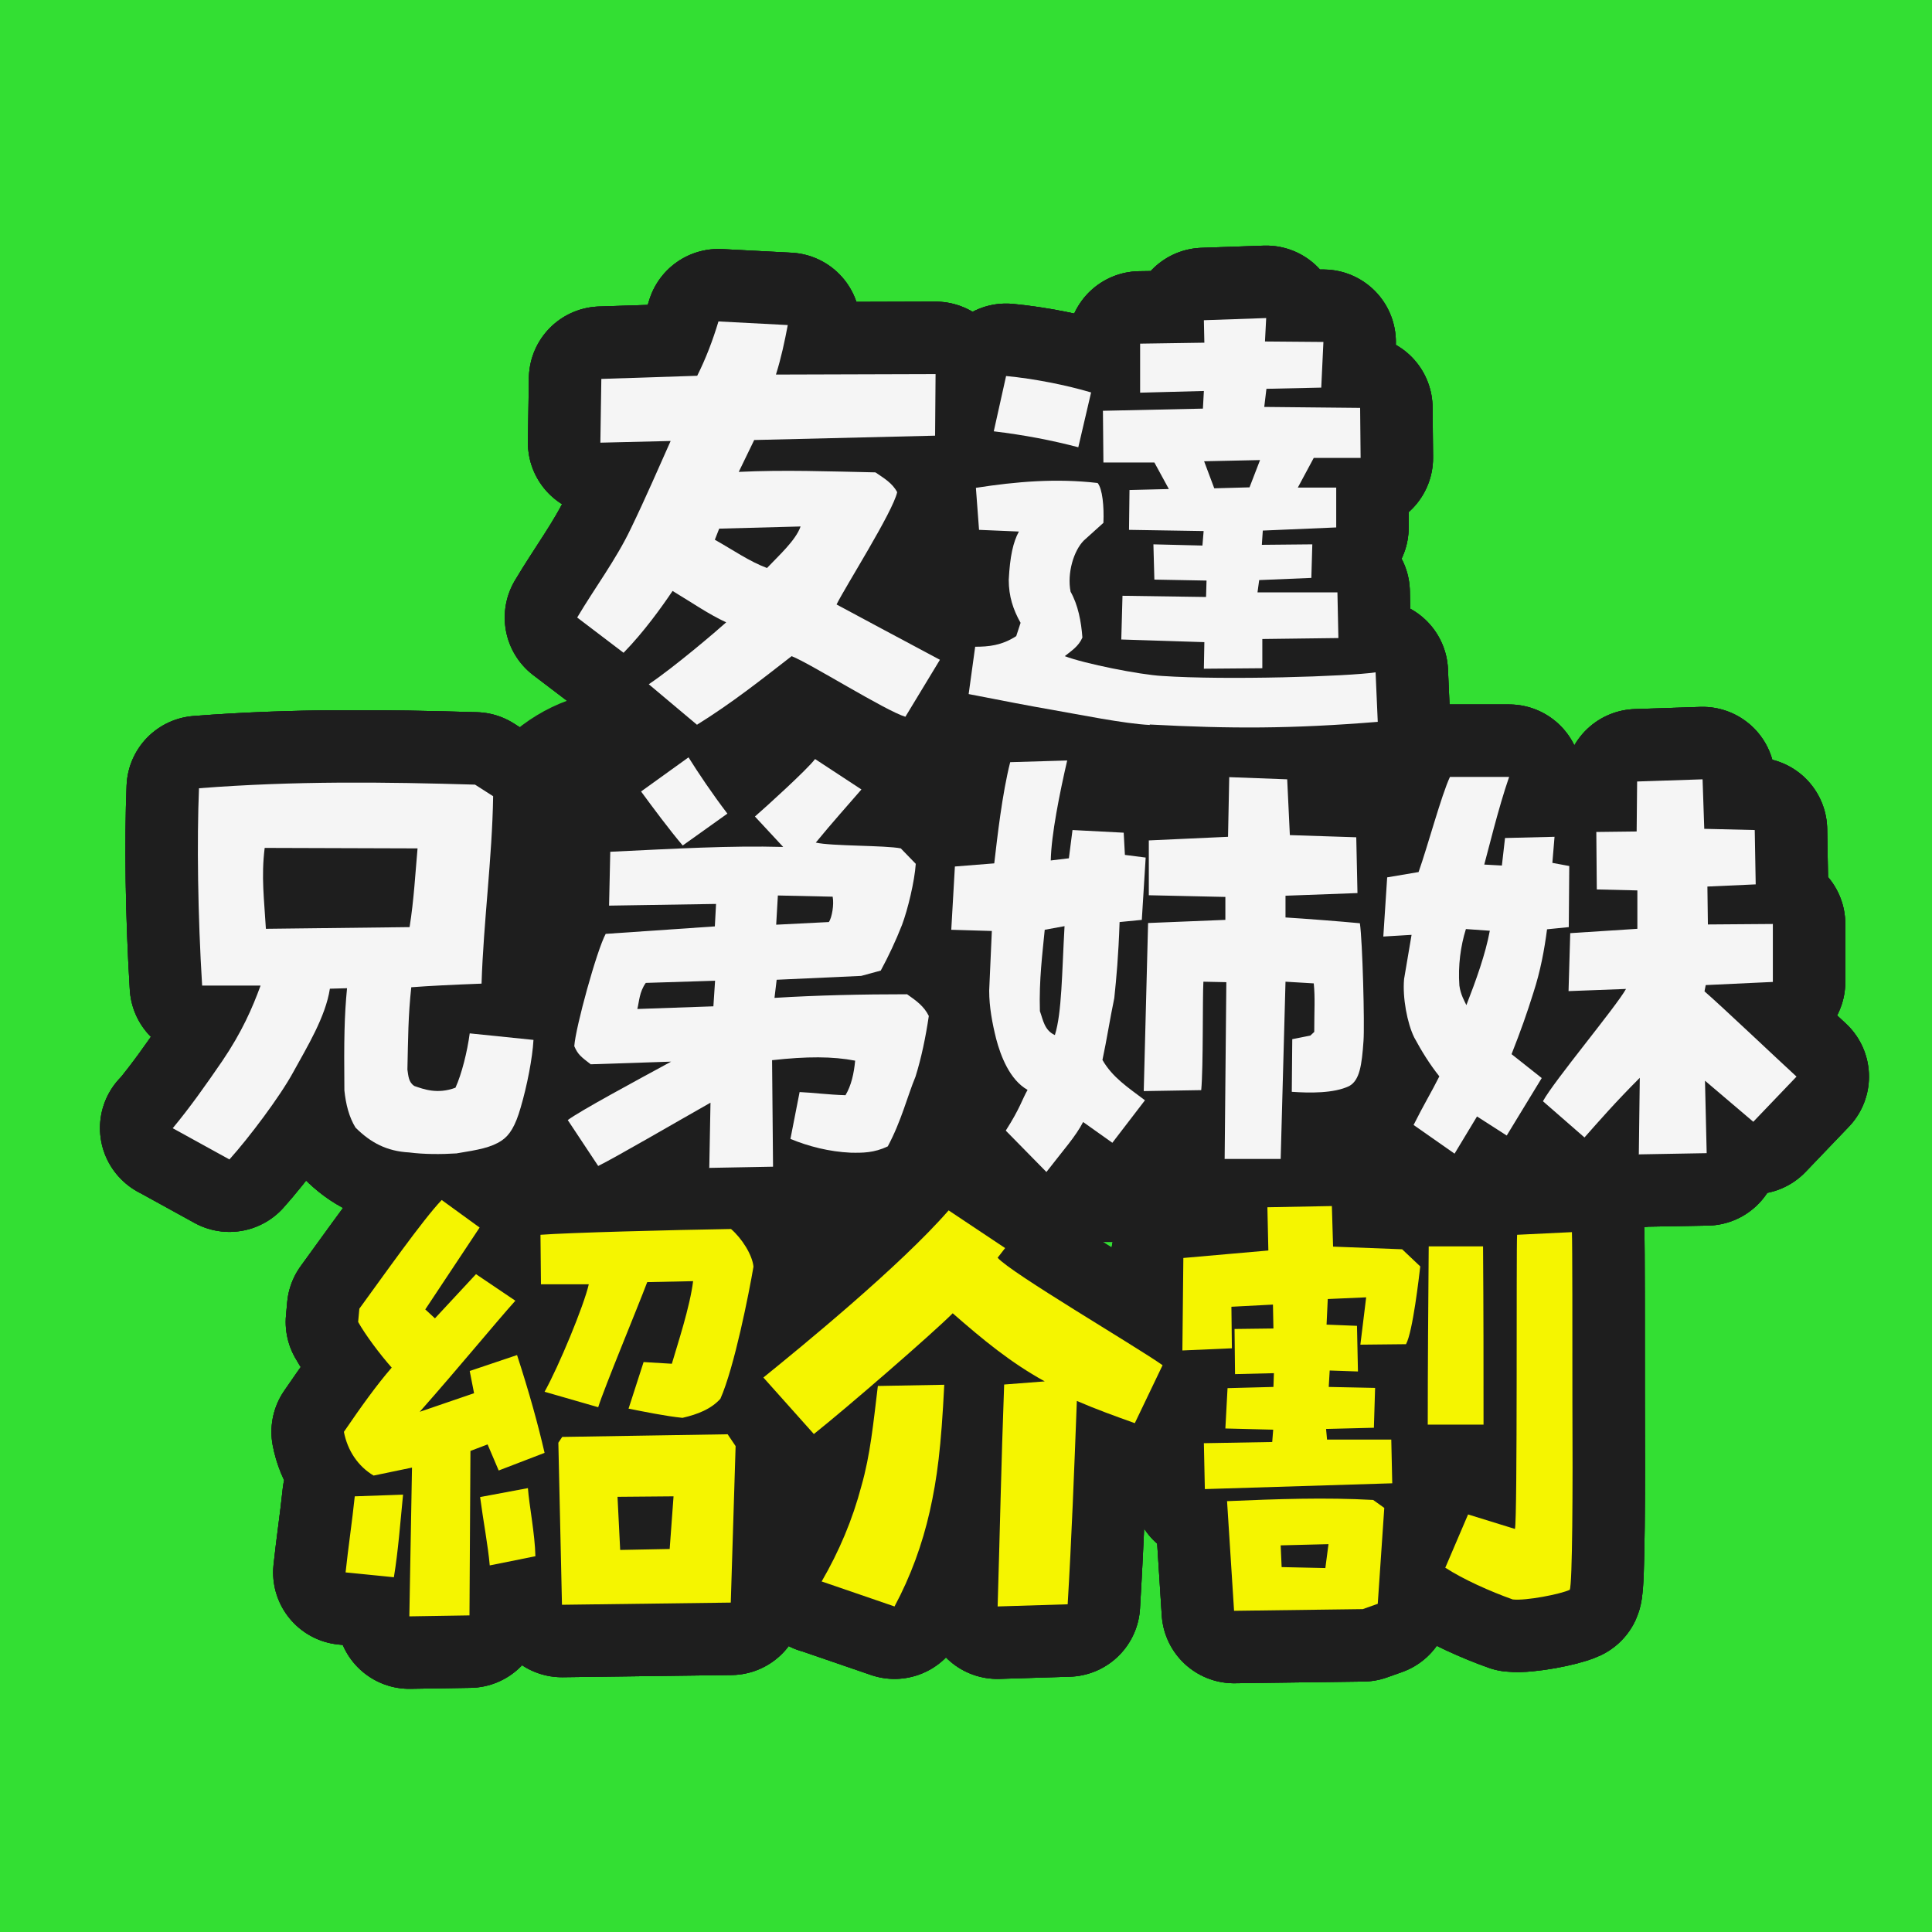 <?xml version="1.0" encoding="UTF-8"?>
<svg id="_レイヤー_2" data-name="レイヤー 2" xmlns="http://www.w3.org/2000/svg" viewBox="0 0 80 80">
  <defs>
    <style>
      .cls-1 {
        fill: #1e1e1e;
      }

      .cls-2 {
        fill: #33df33;
      }

      .cls-3 {
        fill: none;
        stroke: #1e1e1e;
        stroke-linecap: round;
        stroke-linejoin: round;
        stroke-width: 6px;
      }

      .cls-4 {
        fill: #f5f5f5;
      }

      .cls-5 {
        fill: #f5f500;
      }
    </style>
  </defs>
  <g id="_こども" data-name="こども">
    <g>
      <rect class="cls-2" width="80" height="80"/>
      <rect class="cls-1" x="18.69" y="28.56" width="42.62" height="22.87" rx="7.34" ry="7.34"/>
      <g>
        <g>
          <g>
            <path class="cls-3" d="M26.87,28.33c1.08-.73,2.8-2.2,3.2-2.56-.75-.35-1.34-.77-2.22-1.3-.46.68-1.19,1.7-2.03,2.56l-1.92-1.46c.73-1.23,1.61-2.4,2.22-3.68.62-1.28,1.17-2.56,1.65-3.63l-2.91.07.04-2.64,3.97-.13c.35-.7.64-1.45.88-2.25l2.87.15c-.13.68-.27,1.35-.49,2.05l6.61-.02-.02,2.55-7.49.18-.64,1.32c1.85-.09,3.75-.02,5.66.02.35.24.7.44.9.82-.18.82-2.14,3.9-2.51,4.65.71.38,3.2,1.72,4.28,2.29l-1.43,2.36c-.81-.24-3.96-2.22-4.71-2.51-1.25.97-2.47,1.94-3.92,2.84l-2-1.68ZM33.15,21.8l-3.37.09-.18.46c.75.42,1.43.9,2.16,1.17.46-.49,1.19-1.14,1.39-1.72Z"/>
            <path class="cls-3" d="M47.62,30.02c-1.06-.05-2.97-.44-4.01-.62s-2.01-.37-3.5-.66l.27-1.96c.55,0,1.1-.05,1.7-.44l.18-.55c-.31-.55-.49-1.1-.49-1.78.05-.97.18-1.56.42-2l-1.65-.07-.13-1.74c1.67-.26,3.33-.4,5.04-.2.2.24.27.97.24,1.65l-.81.73c-.42.42-.7,1.35-.55,2.12.31.55.44,1.23.49,1.9-.16.37-.46.55-.73.77.81.31,3.11.77,4.03.82,2.66.18,7.71.02,8.84-.15l.09,2.05c-3.57.29-6.1.29-9.45.11ZM41.15,17.86l.51-2.29c1.17.11,2.51.38,3.52.68l-.53,2.27c-1.1-.29-2.25-.51-3.5-.66ZM49.85,27.67l.02-1.08-3.44-.11.05-1.81,3.46.05.02-.68-2.16-.04-.04-1.46,2.03.05.05-.6-3.09-.05.02-1.65,1.63-.04-.6-1.1h-2.11l-.02-2.14,4.14-.09.04-.73-2.64.07v-2.03l2.66-.04-.02-.93,2.58-.09-.05.97,2.42.02-.09,1.89-2.27.05-.09.75,3.97.04.02,2.07h-1.94l-.66,1.23h1.59v1.65l-3.04.13-.04.59,2.09-.02-.04,1.39-2.16.09-.07.51h3.31l.04,1.89-3.15.04v1.21l-2.42.02ZM52.19,19.05l-2.33.05.42,1.12,1.46-.04.44-1.14Z"/>
            <path class="cls-3" d="M7.15,46.72c.73-.88,1.37-1.79,2.05-2.78.82-1.21,1.25-2.2,1.59-3.13h-2.42c-.18-2.89-.22-6.02-.13-8.17,3.96-.31,7.71-.26,11.43-.15l.75.48c-.04,2.55-.4,5.22-.48,7.76-1.28.05-2.11.09-2.91.15-.13,1.19-.13,2.09-.16,3.41.04.27.05.53.29.68.38.13.95.35,1.7.07.26-.57.49-1.5.59-2.25l2.64.27c-.04.75-.27,1.92-.53,2.8-.22.77-.46,1.15-.79,1.37-.44.29-.95.38-1.87.53-.64.04-1.34.04-1.96-.04-.92-.05-1.59-.4-2.22-1.03-.27-.44-.4-.97-.46-1.54-.02-2.12,0-3.09.11-4.23l-.71.02c-.18,1.17-.95,2.42-1.52,3.46-.55,1.01-1.83,2.71-2.64,3.61l-2.36-1.3ZM17.3,35.13l-6.34-.02c-.15,1.19-.02,2.14.05,3.35l5.95-.07c.18-1.12.24-2.27.33-3.26Z"/>
            <path class="cls-3" d="M29.37,48.35l.05-2.69c-1.45.82-3.9,2.25-4.65,2.62l-1.26-1.9c.49-.37,2.75-1.59,4.28-2.42l-3.33.11c-.4-.31-.53-.4-.68-.75.05-.77.93-3.97,1.3-4.65l4.52-.31.05-.93-4.43.07.05-2.23c2.73-.13,4.94-.26,7.16-.2l-1.17-1.26c.44-.38,2.18-1.96,2.49-2.38l1.92,1.26c-.57.66-1.21,1.37-1.89,2.2.64.15,2.89.11,3.52.24l.62.64c-.05.73-.33,1.89-.57,2.53-.26.66-.55,1.28-.88,1.89l-.81.22-3.5.16-.09.75c1.78-.11,3.64-.15,5.49-.15.37.26.7.49.9.9-.13.88-.31,1.74-.55,2.51-.33.79-.59,1.85-1.15,2.89-.57.27-1.04.27-1.54.26-.88-.04-1.74-.26-2.49-.57l.38-1.94c.51.02,1.19.11,1.9.13.24-.4.35-.9.4-1.43-.93-.18-2-.18-3.44-.02l.04,4.41-2.67.05ZM29.61,40.61l-2.87.09c-.27.38-.27.77-.35,1.08l3.15-.11.07-1.06ZM26.55,32.77l1.96-1.41c.4.64.99,1.52,1.61,2.33l-1.85,1.32c-.53-.62-1.25-1.59-1.72-2.23ZM34.48,37.13l-2.27-.05-.07,1.21,2.18-.11c.13-.18.22-.73.16-1.04Z"/>
            <path class="cls-3" d="M41.65,46.81c.59-.92.68-1.3.9-1.68-.75-.42-1.12-1.43-1.3-2.11-.16-.64-.29-1.32-.29-2l.11-2.47-1.68-.05.15-2.62,1.63-.13c.13-1.12.33-2.89.66-4.19l2.36-.07c-.31,1.34-.66,3.08-.68,4.14l.75-.09.15-1.17,2.12.11.05.92.86.11-.16,2.58-.92.09c-.05,1.43-.13,2.29-.22,3.15-.18.86-.31,1.72-.49,2.56.42.73,1.06,1.14,1.76,1.67l-1.35,1.76-1.21-.86c-.31.6-.81,1.15-1.52,2.07l-1.67-1.7ZM44.08,38.35l-.82.15c-.09.95-.24,2.07-.2,3.37.13.35.18.79.62.99.29-.92.29-2.56.4-4.5ZM50.71,47.98l.07-7.31-.95-.02c-.04.68,0,3.52-.09,4.49l-2.38.04.18-6.96,3.2-.13v-.95l-3.17-.07v-2.27l3.28-.15.05-2.47,2.4.09.11,2.31,2.75.09.05,2.31-2.98.11v.9c.81.05,2.25.16,3.08.24.11.75.2,4.19.15,4.87-.07,1.01-.16,1.63-.59,1.87-.64.31-1.65.29-2.38.24l.02-2.18.75-.15.16-.15c0-.92.04-1.41-.02-2.01l-1.17-.07-.2,7.34h-2.33Z"/>
            <path class="cls-3" d="M58.54,46.57c.42-.84.73-1.34,1.06-2-.42-.53-.73-1.04-1.04-1.61-.29-.59-.49-1.65-.42-2.42l.31-1.83-1.17.07.16-2.45,1.3-.22c.37-1.04.95-3.2,1.3-3.94h2.45c-.44,1.26-.9,3.17-1.03,3.63l.73.04.13-1.14,2.05-.05-.09,1.08.7.13-.02,2.53-.9.09c-.11.84-.27,1.72-.57,2.64-.27.86-.51,1.54-.9,2.53l1.25.99-1.45,2.38-1.23-.79-.93,1.54-1.7-1.19ZM61.69,38.54l-.99-.07c-.22.7-.33,1.52-.27,2.34.05.38.22.66.29.81.4-1.03.79-2.11.97-3.08ZM67.86,47.82l.04-3.19c-1.01,1.01-1.68,1.78-2.29,2.47l-1.72-1.5c.44-.82,3.02-3.9,3.44-4.65l-2.38.09.07-2.4,2.78-.18v-1.59l-1.68-.04-.02-2.38,1.67-.02.02-2.07,2.71-.09.07,2.05,2.09.05.04,2.25-2,.09.02,1.57,2.69-.02v2.4l-2.78.13-.05.26c.64.55,3.11,2.89,3.81,3.53l-1.79,1.87-2-1.7.07,3-2.8.05Z"/>
            <path class="cls-3" d="M16.95,66.92l.11-6.15-1.59.33c-.64-.38-1.08-1.03-1.23-1.81.71-1.04,1.37-1.96,1.98-2.66-.49-.55-1.1-1.37-1.39-1.89l.05-.55c.95-1.3,2.64-3.7,3.41-4.5l1.57,1.14-2.25,3.39.4.37,1.7-1.83,1.63,1.1c-.81.9-2.29,2.71-3.96,4.6l2.25-.77-.18-.92,1.96-.66c.51,1.57.86,2.84,1.14,4.05l-1.9.73-.46-1.08-.71.27-.04,6.81-2.49.04ZM14.31,65.11c.11-1.04.27-2.09.38-3.15l2-.07c-.11,1.1-.2,2.33-.38,3.42l-2-.2ZM20.28,64.83c-.07-.82-.27-1.85-.4-2.84l1.98-.37c.05.7.29,1.89.31,2.82l-1.89.38ZM26.03,58.32l.62-1.92,1.17.07c.24-.82.75-2.36.88-3.42l-1.9.04c-.38,1.01-1.78,4.38-2.03,5.18l-2.22-.64c.59-1.06,1.63-3.57,1.83-4.45h-1.98l-.02-2.05c1.17-.09,5.46-.2,7.89-.24.44.38.88,1.06.93,1.56-.18,1.06-.79,4.16-1.37,5.47-.38.42-.92.64-1.57.79-.7-.07-1.61-.26-2.23-.38ZM23.12,59.74l.16-.24,6.85-.11.33.49-.2,6.48-6.99.09-.15-6.72ZM27.9,61.96l-2.33.02.11,2.2,2.05-.04.16-2.18Z"/>
            <path class="cls-3" d="M41.31,66.52c.09-2.97.15-5.99.27-9.19l1.68-.13c-1.43-.79-2.55-1.72-3.81-2.82-.86.86-4.39,3.92-5.75,5l-2.09-2.34c1.52-1.23,5.66-4.61,7.67-6.92l2.34,1.56-.31.4c.53.62,5.68,3.64,6.83,4.45l-1.15,2.4c-.81-.29-1.59-.57-2.4-.92-.11,2.91-.22,5.75-.38,8.42l-2.91.09ZM34.02,65.49c.73-1.26,1.28-2.56,1.65-3.96.37-1.3.49-2.58.68-4.14l2.75-.05c-.13,2.6-.29,3.85-.6,5.24-.31,1.37-.79,2.69-1.46,3.94l-3-1.03Z"/>
            <path class="cls-3" d="M49.84,59.76l2.84-.05.04-.51-1.98-.05.09-1.67,1.9-.05.02-.57-1.61.04-.02-1.87,1.61-.02-.02-.99-1.72.09.02,1.72-2.05.09.04-3.83,3.52-.31-.04-1.79,2.67-.05.05,1.68,2.86.11.75.71c-.05.42-.31,2.71-.59,3.22l-1.89.02.24-1.96-1.59.07-.05,1.06,1.26.05.04,1.89-1.17-.04-.04.68,1.92.04-.05,1.65-1.98.05.04.44h2.66l.04,1.81-7.76.24-.04-1.9ZM50.8,62.16c2.07-.09,4.1-.16,6.06-.05l.46.33-.27,3.97-.62.22-5.33.07-.29-4.54ZM55.01,63.94l-1.98.05.04.9,1.81.04.13-.99ZM59.16,51.61h2.25c.02,2.67.02,5,.02,7.38h-2.31c0-2.44.02-4.87.04-7.38ZM59.84,64.93l.95-2.22,1.94.6c.11-.38.05-11.7.09-12.18l2.27-.11c.02.57.02,4.01.02,7.01.02,3.66,0,7.56-.11,7.8-.38.18-1.81.46-2.36.4-.93-.33-2.07-.84-2.8-1.32Z"/>
          </g>
          <g>
            <path class="cls-3" d="M26.87,28.33c1.08-.73,2.8-2.2,3.2-2.56-.75-.35-1.34-.77-2.22-1.3-.46.68-1.19,1.7-2.03,2.56l-1.92-1.46c.73-1.23,1.61-2.4,2.22-3.68.62-1.28,1.17-2.56,1.65-3.63l-2.91.07.04-2.64,3.97-.13c.35-.7.64-1.45.88-2.25l2.87.15c-.13.68-.27,1.35-.49,2.05l6.61-.02-.02,2.55-7.49.18-.64,1.32c1.85-.09,3.75-.02,5.66.02.35.24.7.44.9.82-.18.82-2.14,3.9-2.51,4.65.71.38,3.2,1.72,4.28,2.29l-1.43,2.36c-.81-.24-3.96-2.22-4.71-2.51-1.25.97-2.47,1.94-3.92,2.84l-2-1.68ZM33.15,21.8l-3.37.09-.18.46c.75.42,1.43.9,2.16,1.17.46-.49,1.19-1.14,1.39-1.72Z"/>
            <path class="cls-3" d="M47.62,30.02c-1.06-.05-2.97-.44-4.01-.62s-2.01-.37-3.5-.66l.27-1.96c.55,0,1.1-.05,1.7-.44l.18-.55c-.31-.55-.49-1.1-.49-1.78.05-.97.18-1.56.42-2l-1.65-.07-.13-1.74c1.67-.26,3.33-.4,5.04-.2.2.24.27.97.24,1.65l-.81.73c-.42.42-.7,1.35-.55,2.12.31.55.44,1.23.49,1.9-.16.37-.46.55-.73.77.81.31,3.11.77,4.03.82,2.66.18,7.71.02,8.84-.15l.09,2.05c-3.57.29-6.1.29-9.45.11ZM41.15,17.86l.51-2.29c1.17.11,2.51.38,3.52.68l-.53,2.27c-1.1-.29-2.25-.51-3.5-.66ZM49.85,27.67l.02-1.08-3.44-.11.05-1.81,3.46.05.02-.68-2.16-.04-.04-1.46,2.03.05.05-.6-3.09-.05.02-1.65,1.63-.04-.6-1.1h-2.11l-.02-2.14,4.14-.09.04-.73-2.64.07v-2.03l2.66-.04-.02-.93,2.58-.09-.05.97,2.42.02-.09,1.89-2.27.05-.09.75,3.97.04.02,2.07h-1.94l-.66,1.23h1.59v1.65l-3.04.13-.04.59,2.09-.02-.04,1.39-2.16.09-.07.51h3.31l.04,1.89-3.15.04v1.21l-2.42.02ZM52.19,19.05l-2.33.05.42,1.12,1.46-.04.44-1.14Z"/>
            <path class="cls-3" d="M7.15,46.72c.73-.88,1.37-1.79,2.05-2.78.82-1.21,1.25-2.2,1.59-3.13h-2.42c-.18-2.89-.22-6.02-.13-8.17,3.96-.31,7.71-.26,11.43-.15l.75.48c-.04,2.55-.4,5.22-.48,7.76-1.28.05-2.11.09-2.91.15-.13,1.19-.13,2.09-.16,3.41.04.27.05.53.29.68.38.13.95.35,1.7.07.26-.57.49-1.5.59-2.25l2.64.27c-.04.75-.27,1.92-.53,2.8-.22.77-.46,1.15-.79,1.37-.44.29-.95.38-1.87.53-.64.04-1.34.04-1.96-.04-.92-.05-1.59-.4-2.22-1.03-.27-.44-.4-.97-.46-1.54-.02-2.12,0-3.09.11-4.23l-.71.02c-.18,1.17-.95,2.42-1.52,3.46-.55,1.01-1.83,2.71-2.64,3.61l-2.36-1.3ZM17.3,35.13l-6.34-.02c-.15,1.19-.02,2.14.05,3.35l5.95-.07c.18-1.12.24-2.27.33-3.26Z"/>
            <path class="cls-3" d="M29.37,48.35l.05-2.69c-1.45.82-3.9,2.25-4.65,2.62l-1.26-1.9c.49-.37,2.75-1.59,4.28-2.42l-3.33.11c-.4-.31-.53-.4-.68-.75.05-.77.93-3.97,1.3-4.65l4.52-.31.05-.93-4.43.07.05-2.23c2.73-.13,4.94-.26,7.16-.2l-1.17-1.26c.44-.38,2.18-1.96,2.49-2.38l1.92,1.26c-.57.66-1.21,1.37-1.89,2.2.64.15,2.89.11,3.52.24l.62.64c-.05.73-.33,1.89-.57,2.53-.26.66-.55,1.28-.88,1.89l-.81.22-3.5.16-.09.75c1.78-.11,3.64-.15,5.49-.15.37.26.7.49.9.9-.13.88-.31,1.74-.55,2.51-.33.79-.59,1.85-1.15,2.89-.57.27-1.04.27-1.54.26-.88-.04-1.74-.26-2.49-.57l.38-1.94c.51.02,1.19.11,1.9.13.24-.4.35-.9.4-1.43-.93-.18-2-.18-3.44-.02l.04,4.41-2.67.05ZM29.61,40.61l-2.87.09c-.27.38-.27.77-.35,1.08l3.15-.11.07-1.06ZM26.55,32.77l1.96-1.41c.4.64.99,1.52,1.61,2.33l-1.85,1.32c-.53-.62-1.25-1.59-1.72-2.23ZM34.48,37.13l-2.27-.05-.07,1.21,2.18-.11c.13-.18.22-.73.16-1.04Z"/>
            <path class="cls-3" d="M41.65,46.81c.59-.92.68-1.3.9-1.68-.75-.42-1.12-1.43-1.3-2.11-.16-.64-.29-1.32-.29-2l.11-2.47-1.68-.05.15-2.62,1.63-.13c.13-1.12.33-2.89.66-4.19l2.36-.07c-.31,1.34-.66,3.08-.68,4.14l.75-.09.15-1.17,2.12.11.05.92.86.11-.16,2.58-.92.09c-.05,1.43-.13,2.29-.22,3.15-.18.86-.31,1.72-.49,2.56.42.73,1.06,1.14,1.76,1.67l-1.35,1.76-1.21-.86c-.31.6-.81,1.15-1.52,2.07l-1.67-1.7ZM44.08,38.35l-.82.15c-.09.95-.24,2.07-.2,3.37.13.35.18.79.62.99.29-.92.29-2.56.4-4.5ZM50.71,47.98l.07-7.31-.95-.02c-.04.68,0,3.52-.09,4.49l-2.38.04.18-6.96,3.2-.13v-.95l-3.17-.07v-2.27l3.28-.15.05-2.47,2.4.09.11,2.31,2.75.09.05,2.31-2.98.11v.9c.81.05,2.25.16,3.08.24.11.75.2,4.19.15,4.87-.07,1.01-.16,1.63-.59,1.87-.64.31-1.65.29-2.38.24l.02-2.18.75-.15.16-.15c0-.92.04-1.41-.02-2.01l-1.17-.07-.2,7.34h-2.33Z"/>
            <path class="cls-3" d="M58.54,46.57c.42-.84.73-1.34,1.06-2-.42-.53-.73-1.04-1.04-1.61-.29-.59-.49-1.65-.42-2.42l.31-1.83-1.17.07.16-2.45,1.3-.22c.37-1.04.95-3.2,1.3-3.94h2.45c-.44,1.26-.9,3.17-1.03,3.63l.73.04.13-1.14,2.05-.05-.09,1.08.7.13-.02,2.53-.9.09c-.11.84-.27,1.72-.57,2.64-.27.86-.51,1.54-.9,2.53l1.25.99-1.45,2.38-1.23-.79-.93,1.54-1.7-1.19ZM61.69,38.54l-.99-.07c-.22.7-.33,1.52-.27,2.34.05.38.22.66.29.81.4-1.03.79-2.11.97-3.08ZM67.86,47.82l.04-3.19c-1.01,1.01-1.68,1.78-2.29,2.47l-1.72-1.5c.44-.82,3.02-3.9,3.44-4.65l-2.38.09.07-2.4,2.78-.18v-1.59l-1.68-.04-.02-2.38,1.67-.02.02-2.07,2.71-.09.07,2.05,2.09.05.04,2.25-2,.09.02,1.57,2.69-.02v2.4l-2.78.13-.05.26c.64.55,3.11,2.89,3.81,3.53l-1.79,1.87-2-1.7.07,3-2.8.05Z"/>
            <path class="cls-3" d="M16.95,66.92l.11-6.15-1.59.33c-.64-.38-1.08-1.03-1.23-1.81.71-1.04,1.37-1.96,1.98-2.66-.49-.55-1.1-1.37-1.39-1.89l.05-.55c.95-1.3,2.64-3.7,3.41-4.5l1.57,1.14-2.25,3.39.4.37,1.7-1.83,1.63,1.1c-.81.9-2.29,2.71-3.96,4.6l2.25-.77-.18-.92,1.96-.66c.51,1.57.86,2.84,1.14,4.05l-1.9.73-.46-1.08-.71.27-.04,6.81-2.49.04ZM14.31,65.11c.11-1.04.27-2.09.38-3.15l2-.07c-.11,1.1-.2,2.33-.38,3.42l-2-.2ZM20.28,64.83c-.07-.82-.27-1.85-.4-2.84l1.98-.37c.05.7.29,1.89.31,2.82l-1.89.38ZM26.03,58.32l.62-1.92,1.17.07c.24-.82.75-2.36.88-3.42l-1.9.04c-.38,1.01-1.78,4.38-2.03,5.18l-2.22-.64c.59-1.06,1.63-3.57,1.83-4.45h-1.98l-.02-2.05c1.17-.09,5.46-.2,7.89-.24.44.38.88,1.06.93,1.56-.18,1.06-.79,4.16-1.37,5.47-.38.42-.92.64-1.57.79-.7-.07-1.61-.26-2.23-.38ZM23.12,59.74l.16-.24,6.85-.11.33.49-.2,6.48-6.99.09-.15-6.72ZM27.9,61.96l-2.33.02.11,2.2,2.05-.04.16-2.18Z"/>
            <path class="cls-3" d="M41.31,66.52c.09-2.97.15-5.99.27-9.19l1.68-.13c-1.43-.79-2.55-1.72-3.81-2.82-.86.86-4.39,3.92-5.75,5l-2.09-2.34c1.52-1.23,5.66-4.61,7.67-6.92l2.34,1.56-.31.4c.53.62,5.68,3.64,6.83,4.45l-1.15,2.4c-.81-.29-1.59-.57-2.4-.92-.11,2.91-.22,5.75-.38,8.42l-2.91.09ZM34.02,65.49c.73-1.26,1.28-2.56,1.65-3.96.37-1.3.49-2.58.68-4.14l2.75-.05c-.13,2.6-.29,3.85-.6,5.24-.31,1.37-.79,2.69-1.46,3.94l-3-1.03Z"/>
            <path class="cls-3" d="M49.84,59.76l2.84-.05.04-.51-1.98-.05.09-1.67,1.9-.05.02-.57-1.61.04-.02-1.87,1.61-.02-.02-.99-1.72.09.02,1.72-2.05.09.04-3.83,3.52-.31-.04-1.79,2.67-.05.05,1.68,2.86.11.75.71c-.05.42-.31,2.71-.59,3.22l-1.89.02.24-1.96-1.59.07-.05,1.06,1.26.05.04,1.89-1.17-.04-.04.68,1.92.04-.05,1.65-1.98.05.04.44h2.66l.04,1.81-7.76.24-.04-1.9ZM50.8,62.16c2.07-.09,4.1-.16,6.06-.05l.46.33-.27,3.97-.62.22-5.33.07-.29-4.54ZM55.01,63.94l-1.98.05.04.9,1.81.04.13-.99ZM59.16,51.61h2.25c.02,2.67.02,5,.02,7.38h-2.31c0-2.44.02-4.87.04-7.38ZM59.84,64.93l.95-2.22,1.94.6c.11-.38.05-11.7.09-12.18l2.27-.11c.02.57.02,4.01.02,7.01.02,3.66,0,7.56-.11,7.8-.38.18-1.81.46-2.36.4-.93-.33-2.07-.84-2.8-1.32Z"/>
          </g>
          <g>
            <path class="cls-3" d="M26.87,28.33c1.08-.73,2.8-2.2,3.2-2.56-.75-.35-1.34-.77-2.22-1.3-.46.68-1.19,1.7-2.03,2.56l-1.92-1.46c.73-1.23,1.61-2.4,2.22-3.68.62-1.28,1.17-2.56,1.65-3.63l-2.91.07.04-2.64,3.97-.13c.35-.7.64-1.45.88-2.25l2.87.15c-.13.68-.27,1.35-.49,2.05l6.61-.02-.02,2.55-7.49.18-.64,1.32c1.85-.09,3.75-.02,5.66.02.35.24.7.44.9.82-.18.82-2.14,3.9-2.51,4.65.71.38,3.2,1.72,4.28,2.29l-1.43,2.36c-.81-.24-3.96-2.22-4.71-2.51-1.25.97-2.47,1.94-3.92,2.84l-2-1.68ZM33.15,21.8l-3.37.09-.18.46c.75.42,1.43.9,2.16,1.17.46-.49,1.19-1.14,1.39-1.72Z"/>
            <path class="cls-3" d="M47.62,30.02c-1.06-.05-2.97-.44-4.01-.62s-2.01-.37-3.5-.66l.27-1.96c.55,0,1.1-.05,1.7-.44l.18-.55c-.31-.55-.49-1.1-.49-1.78.05-.97.18-1.56.42-2l-1.65-.07-.13-1.74c1.67-.26,3.33-.4,5.04-.2.2.24.27.97.24,1.65l-.81.73c-.42.42-.7,1.35-.55,2.12.31.55.44,1.23.49,1.9-.16.37-.46.55-.73.77.81.31,3.11.77,4.03.82,2.66.18,7.71.02,8.84-.15l.09,2.05c-3.57.29-6.1.29-9.45.11ZM41.15,17.86l.51-2.29c1.17.11,2.51.38,3.52.68l-.53,2.27c-1.1-.29-2.25-.51-3.5-.66ZM49.85,27.67l.02-1.08-3.44-.11.05-1.81,3.46.05.02-.68-2.16-.04-.04-1.46,2.03.05.05-.6-3.09-.05.02-1.65,1.63-.04-.6-1.1h-2.11l-.02-2.14,4.14-.09.04-.73-2.64.07v-2.03l2.66-.04-.02-.93,2.58-.09-.05.97,2.42.02-.09,1.89-2.27.05-.09.75,3.97.04.02,2.07h-1.94l-.66,1.23h1.59v1.65l-3.04.13-.04.59,2.09-.02-.04,1.39-2.16.09-.07.51h3.31l.04,1.89-3.15.04v1.21l-2.42.02ZM52.19,19.05l-2.33.05.42,1.12,1.46-.04.44-1.14Z"/>
            <path class="cls-3" d="M7.15,46.72c.73-.88,1.37-1.79,2.05-2.78.82-1.21,1.25-2.2,1.59-3.13h-2.42c-.18-2.89-.22-6.02-.13-8.17,3.96-.31,7.71-.26,11.43-.15l.75.48c-.04,2.55-.4,5.22-.48,7.76-1.28.05-2.11.09-2.91.15-.13,1.19-.13,2.09-.16,3.41.04.27.05.53.29.68.38.13.95.35,1.7.07.26-.57.49-1.5.59-2.25l2.64.27c-.04.75-.27,1.92-.53,2.8-.22.77-.46,1.15-.79,1.37-.44.29-.95.38-1.87.53-.64.04-1.34.04-1.96-.04-.92-.05-1.59-.4-2.22-1.03-.27-.44-.4-.97-.46-1.54-.02-2.12,0-3.09.11-4.23l-.71.02c-.18,1.17-.95,2.42-1.52,3.46-.55,1.01-1.83,2.71-2.64,3.61l-2.36-1.3ZM17.3,35.13l-6.34-.02c-.15,1.19-.02,2.14.05,3.35l5.95-.07c.18-1.12.24-2.27.33-3.26Z"/>
            <path class="cls-3" d="M29.37,48.35l.05-2.69c-1.45.82-3.9,2.25-4.65,2.62l-1.26-1.9c.49-.37,2.75-1.59,4.28-2.42l-3.33.11c-.4-.31-.53-.4-.68-.75.05-.77.93-3.97,1.3-4.65l4.52-.31.05-.93-4.43.07.05-2.23c2.73-.13,4.94-.26,7.16-.2l-1.17-1.26c.44-.38,2.18-1.96,2.49-2.38l1.92,1.26c-.57.66-1.21,1.37-1.89,2.2.64.15,2.89.11,3.52.24l.62.64c-.05.73-.33,1.89-.57,2.53-.26.66-.55,1.28-.88,1.89l-.81.22-3.5.16-.09.75c1.78-.11,3.64-.15,5.49-.15.37.26.7.49.9.9-.13.88-.31,1.74-.55,2.51-.33.79-.59,1.85-1.15,2.89-.57.27-1.04.27-1.54.26-.88-.04-1.74-.26-2.49-.57l.38-1.94c.51.02,1.19.11,1.9.13.24-.4.35-.9.4-1.43-.93-.18-2-.18-3.44-.02l.04,4.41-2.67.05ZM29.61,40.61l-2.87.09c-.27.38-.27.77-.35,1.08l3.15-.11.07-1.06ZM26.55,32.77l1.96-1.41c.4.64.99,1.52,1.61,2.33l-1.85,1.32c-.53-.62-1.25-1.59-1.72-2.23ZM34.48,37.13l-2.27-.05-.07,1.21,2.18-.11c.13-.18.22-.73.16-1.04Z"/>
            <path class="cls-3" d="M41.65,46.81c.59-.92.68-1.3.9-1.68-.75-.42-1.12-1.43-1.3-2.11-.16-.64-.29-1.32-.29-2l.11-2.47-1.68-.05.15-2.62,1.63-.13c.13-1.12.33-2.89.66-4.19l2.36-.07c-.31,1.34-.66,3.08-.68,4.14l.75-.09.15-1.17,2.12.11.05.92.86.11-.16,2.58-.92.09c-.05,1.43-.13,2.29-.22,3.15-.18.86-.31,1.72-.49,2.56.42.73,1.06,1.14,1.76,1.67l-1.35,1.76-1.21-.86c-.31.6-.81,1.15-1.52,2.07l-1.67-1.7ZM44.08,38.35l-.82.15c-.09.95-.24,2.07-.2,3.37.13.35.18.79.62.99.29-.92.29-2.56.4-4.5ZM50.71,47.98l.07-7.31-.95-.02c-.04.68,0,3.52-.09,4.49l-2.38.04.18-6.96,3.2-.13v-.95l-3.17-.07v-2.27l3.28-.15.05-2.47,2.4.09.11,2.31,2.75.09.05,2.31-2.98.11v.9c.81.05,2.25.16,3.08.24.11.75.2,4.19.15,4.87-.07,1.01-.16,1.63-.59,1.87-.64.31-1.65.29-2.38.24l.02-2.18.75-.15.16-.15c0-.92.04-1.41-.02-2.01l-1.17-.07-.2,7.34h-2.33Z"/>
            <path class="cls-3" d="M58.54,46.57c.42-.84.73-1.34,1.06-2-.42-.53-.73-1.04-1.04-1.61-.29-.59-.49-1.65-.42-2.42l.31-1.83-1.17.07.16-2.45,1.3-.22c.37-1.04.95-3.2,1.3-3.94h2.45c-.44,1.26-.9,3.17-1.03,3.63l.73.04.13-1.14,2.05-.05-.09,1.08.7.13-.02,2.53-.9.09c-.11.84-.27,1.72-.57,2.64-.27.86-.51,1.54-.9,2.53l1.25.99-1.45,2.38-1.23-.79-.93,1.54-1.7-1.19ZM61.69,38.54l-.99-.07c-.22.7-.33,1.52-.27,2.34.05.38.22.66.29.81.4-1.03.79-2.11.97-3.08ZM67.86,47.82l.04-3.19c-1.01,1.01-1.68,1.78-2.29,2.47l-1.72-1.5c.44-.82,3.02-3.9,3.44-4.65l-2.38.09.07-2.4,2.78-.18v-1.59l-1.68-.04-.02-2.38,1.67-.02.02-2.07,2.71-.09.07,2.05,2.09.05.04,2.25-2,.09.02,1.57,2.69-.02v2.4l-2.78.13-.05.26c.64.55,3.11,2.89,3.81,3.53l-1.79,1.87-2-1.7.07,3-2.8.05Z"/>
            <path class="cls-3" d="M16.95,66.92l.11-6.15-1.59.33c-.64-.38-1.08-1.03-1.23-1.81.71-1.04,1.37-1.96,1.98-2.66-.49-.55-1.1-1.37-1.39-1.89l.05-.55c.95-1.3,2.64-3.7,3.41-4.5l1.57,1.14-2.25,3.39.4.37,1.7-1.83,1.63,1.1c-.81.9-2.29,2.71-3.96,4.6l2.25-.77-.18-.92,1.96-.66c.51,1.57.86,2.84,1.14,4.05l-1.9.73-.46-1.08-.71.27-.04,6.81-2.49.04ZM14.31,65.11c.11-1.04.27-2.09.38-3.15l2-.07c-.11,1.1-.2,2.33-.38,3.42l-2-.2ZM20.28,64.83c-.07-.82-.27-1.85-.4-2.84l1.98-.37c.05.7.29,1.89.31,2.82l-1.89.38ZM26.03,58.32l.62-1.92,1.17.07c.24-.82.75-2.36.88-3.42l-1.9.04c-.38,1.01-1.78,4.38-2.03,5.18l-2.22-.64c.59-1.06,1.63-3.57,1.83-4.45h-1.98l-.02-2.05c1.17-.09,5.46-.2,7.89-.24.44.38.88,1.06.93,1.56-.18,1.06-.79,4.16-1.37,5.47-.38.42-.92.64-1.57.79-.7-.07-1.61-.26-2.23-.38ZM23.12,59.74l.16-.24,6.85-.11.33.49-.2,6.48-6.99.09-.15-6.72ZM27.9,61.96l-2.33.02.11,2.2,2.05-.04.16-2.18Z"/>
            <path class="cls-3" d="M41.31,66.52c.09-2.97.15-5.99.27-9.19l1.68-.13c-1.43-.79-2.55-1.72-3.81-2.82-.86.86-4.39,3.92-5.75,5l-2.09-2.34c1.52-1.23,5.66-4.61,7.67-6.92l2.34,1.56-.31.4c.53.62,5.68,3.64,6.83,4.45l-1.15,2.4c-.81-.29-1.59-.57-2.4-.92-.11,2.91-.22,5.75-.38,8.42l-2.91.09ZM34.02,65.49c.73-1.26,1.28-2.56,1.65-3.96.37-1.3.49-2.58.68-4.14l2.75-.05c-.13,2.6-.29,3.85-.6,5.24-.31,1.37-.79,2.69-1.46,3.94l-3-1.03Z"/>
            <path class="cls-3" d="M49.84,59.76l2.84-.05.04-.51-1.98-.05.09-1.67,1.9-.05.02-.57-1.61.04-.02-1.87,1.61-.02-.02-.99-1.72.09.02,1.72-2.05.09.04-3.83,3.52-.31-.04-1.79,2.67-.05.05,1.68,2.86.11.75.71c-.05.42-.31,2.71-.59,3.22l-1.89.02.24-1.96-1.59.07-.05,1.06,1.26.05.04,1.89-1.17-.04-.04.68,1.92.04-.05,1.65-1.98.05.04.44h2.66l.04,1.81-7.76.24-.04-1.9ZM50.8,62.16c2.07-.09,4.1-.16,6.06-.05l.46.33-.27,3.97-.62.22-5.33.07-.29-4.54ZM55.01,63.94l-1.98.05.04.9,1.81.04.13-.99ZM59.16,51.61h2.25c.02,2.67.02,5,.02,7.38h-2.31c0-2.44.02-4.87.04-7.38ZM59.84,64.93l.95-2.22,1.94.6c.11-.38.05-11.7.09-12.18l2.27-.11c.02.57.02,4.01.02,7.01.02,3.66,0,7.56-.11,7.8-.38.18-1.81.46-2.36.4-.93-.33-2.07-.84-2.8-1.32Z"/>
          </g>
        </g>
        <g>
          <path class="cls-4" d="M26.87,28.33c1.08-.73,2.8-2.2,3.2-2.56-.75-.35-1.34-.77-2.22-1.3-.46.68-1.19,1.7-2.03,2.56l-1.92-1.46c.73-1.23,1.61-2.4,2.22-3.68.62-1.28,1.17-2.56,1.65-3.63l-2.91.07.04-2.64,3.97-.13c.35-.7.64-1.45.88-2.25l2.87.15c-.13.68-.27,1.35-.49,2.05l6.61-.02-.02,2.55-7.49.18-.64,1.32c1.85-.09,3.75-.02,5.66.02.35.24.7.44.9.82-.18.82-2.14,3.9-2.51,4.65.71.38,3.2,1.72,4.28,2.29l-1.43,2.36c-.81-.24-3.96-2.22-4.71-2.51-1.25.97-2.47,1.94-3.92,2.84l-2-1.68ZM33.15,21.8l-3.37.09-.18.46c.75.42,1.43.9,2.16,1.17.46-.49,1.19-1.14,1.39-1.72Z"/>
          <path class="cls-4" d="M47.62,30.02c-1.06-.05-2.97-.44-4.01-.62s-2.01-.37-3.5-.66l.27-1.96c.55,0,1.1-.05,1.7-.44l.18-.55c-.31-.55-.49-1.1-.49-1.78.05-.97.18-1.56.42-2l-1.65-.07-.13-1.74c1.67-.26,3.33-.4,5.04-.2.2.24.27.97.24,1.65l-.81.73c-.42.42-.7,1.35-.55,2.12.31.55.44,1.23.49,1.9-.16.37-.46.55-.73.77.81.31,3.11.77,4.03.82,2.66.18,7.71.02,8.84-.15l.09,2.05c-3.57.29-6.1.29-9.45.11ZM41.15,17.86l.51-2.29c1.17.11,2.51.38,3.52.68l-.53,2.27c-1.1-.29-2.25-.51-3.5-.66ZM49.85,27.67l.02-1.08-3.44-.11.05-1.81,3.46.05.02-.68-2.16-.04-.04-1.46,2.03.05.05-.6-3.09-.05.02-1.65,1.63-.04-.6-1.1h-2.11l-.02-2.14,4.14-.09.04-.73-2.64.07v-2.03l2.66-.04-.02-.93,2.58-.09-.05.97,2.42.02-.09,1.89-2.27.05-.09.75,3.97.04.02,2.07h-1.94l-.66,1.23h1.59v1.65l-3.04.13-.04.59,2.09-.02-.04,1.39-2.16.09-.07.51h3.31l.04,1.89-3.15.04v1.21l-2.42.02ZM52.19,19.05l-2.33.05.42,1.12,1.46-.04.44-1.14Z"/>
          <path class="cls-4" d="M7.15,46.72c.73-.88,1.37-1.79,2.05-2.78.82-1.21,1.25-2.2,1.59-3.13h-2.42c-.18-2.89-.22-6.02-.13-8.17,3.96-.31,7.71-.26,11.43-.15l.75.48c-.04,2.55-.4,5.22-.48,7.76-1.28.05-2.11.09-2.91.15-.13,1.19-.13,2.09-.16,3.41.04.27.05.53.29.68.38.13.95.35,1.7.07.26-.57.49-1.5.59-2.25l2.64.27c-.04.75-.27,1.92-.53,2.8-.22.77-.46,1.15-.79,1.37-.44.29-.95.38-1.87.53-.64.04-1.34.04-1.96-.04-.92-.05-1.59-.4-2.22-1.03-.27-.44-.4-.97-.46-1.54-.02-2.12,0-3.09.11-4.23l-.71.02c-.18,1.17-.95,2.42-1.52,3.46-.55,1.01-1.83,2.71-2.64,3.61l-2.36-1.3ZM17.3,35.13l-6.34-.02c-.15,1.19-.02,2.14.05,3.35l5.95-.07c.18-1.12.24-2.27.33-3.26Z"/>
          <path class="cls-4" d="M29.37,48.35l.05-2.69c-1.45.82-3.9,2.25-4.65,2.62l-1.26-1.9c.49-.37,2.75-1.59,4.28-2.42l-3.33.11c-.4-.31-.53-.4-.68-.75.05-.77.93-3.97,1.3-4.65l4.52-.31.05-.93-4.43.07.05-2.23c2.73-.13,4.94-.26,7.16-.2l-1.17-1.26c.44-.38,2.18-1.96,2.49-2.38l1.92,1.26c-.57.66-1.21,1.37-1.89,2.2.64.15,2.89.11,3.52.24l.62.64c-.05.73-.33,1.89-.57,2.53-.26.66-.55,1.28-.88,1.89l-.81.22-3.5.16-.09.75c1.78-.11,3.64-.15,5.49-.15.37.26.7.49.9.9-.13.88-.31,1.74-.55,2.51-.33.79-.59,1.85-1.15,2.89-.57.27-1.04.27-1.54.26-.88-.04-1.74-.26-2.49-.57l.38-1.94c.51.02,1.19.11,1.9.13.24-.4.35-.9.4-1.43-.93-.18-2-.18-3.44-.02l.04,4.41-2.67.05ZM29.61,40.61l-2.87.09c-.27.38-.27.77-.35,1.08l3.15-.11.07-1.06ZM26.55,32.77l1.96-1.41c.4.64.99,1.52,1.61,2.33l-1.85,1.32c-.53-.62-1.25-1.59-1.72-2.23ZM34.48,37.13l-2.27-.05-.07,1.21,2.18-.11c.13-.18.22-.73.16-1.04Z"/>
          <path class="cls-4" d="M41.65,46.81c.59-.92.68-1.3.9-1.68-.75-.42-1.12-1.43-1.3-2.11-.16-.64-.29-1.32-.29-2l.11-2.47-1.68-.05.15-2.62,1.63-.13c.13-1.12.33-2.89.66-4.19l2.36-.07c-.31,1.34-.66,3.08-.68,4.14l.75-.09.15-1.17,2.12.11.05.92.86.11-.16,2.58-.92.09c-.05,1.43-.13,2.29-.22,3.15-.18.86-.31,1.72-.49,2.56.42.73,1.06,1.14,1.76,1.67l-1.35,1.76-1.21-.86c-.31.6-.81,1.15-1.52,2.07l-1.67-1.7ZM44.08,38.35l-.82.15c-.09.95-.24,2.07-.2,3.37.13.35.18.79.62.99.29-.92.29-2.56.4-4.5ZM50.71,47.98l.07-7.31-.95-.02c-.04.68,0,3.52-.09,4.49l-2.38.04.18-6.96,3.2-.13v-.95l-3.17-.07v-2.27l3.28-.15.05-2.47,2.4.09.11,2.31,2.75.09.05,2.31-2.98.11v.9c.81.05,2.25.16,3.08.24.11.75.2,4.19.15,4.87-.07,1.01-.16,1.63-.59,1.87-.64.31-1.65.29-2.38.24l.02-2.18.75-.15.16-.15c0-.92.04-1.41-.02-2.01l-1.17-.07-.2,7.34h-2.33Z"/>
          <path class="cls-4" d="M58.54,46.57c.42-.84.73-1.34,1.06-2-.42-.53-.73-1.04-1.04-1.61-.29-.59-.49-1.65-.42-2.42l.31-1.83-1.17.07.16-2.45,1.3-.22c.37-1.04.95-3.2,1.3-3.94h2.45c-.44,1.26-.9,3.17-1.03,3.63l.73.04.13-1.14,2.05-.05-.09,1.08.7.13-.02,2.53-.9.09c-.11.84-.27,1.72-.57,2.64-.27.86-.51,1.54-.9,2.53l1.25.99-1.45,2.38-1.23-.79-.93,1.54-1.7-1.19ZM61.69,38.54l-.99-.07c-.22.7-.33,1.52-.27,2.34.05.38.22.66.29.81.4-1.03.79-2.11.97-3.08ZM67.86,47.82l.04-3.19c-1.01,1.01-1.68,1.78-2.29,2.47l-1.72-1.5c.44-.82,3.02-3.9,3.44-4.65l-2.38.09.07-2.4,2.78-.18v-1.59l-1.68-.04-.02-2.38,1.67-.02.02-2.07,2.71-.09.07,2.05,2.09.05.04,2.25-2,.09.02,1.57,2.69-.02v2.4l-2.78.13-.05.26c.64.55,3.11,2.89,3.81,3.53l-1.79,1.87-2-1.7.07,3-2.8.05Z"/>
          <path class="cls-5" d="M16.95,66.92l.11-6.15-1.59.33c-.64-.38-1.08-1.03-1.23-1.81.71-1.04,1.37-1.96,1.98-2.66-.49-.55-1.1-1.37-1.39-1.89l.05-.55c.95-1.3,2.64-3.7,3.41-4.5l1.57,1.14-2.25,3.39.4.37,1.7-1.83,1.63,1.1c-.81.9-2.29,2.71-3.96,4.6l2.25-.77-.18-.92,1.96-.66c.51,1.57.86,2.84,1.14,4.05l-1.9.73-.46-1.08-.71.27-.04,6.81-2.49.04ZM14.31,65.11c.11-1.04.27-2.09.38-3.15l2-.07c-.11,1.1-.2,2.33-.38,3.42l-2-.2ZM20.28,64.83c-.07-.82-.27-1.85-.4-2.84l1.98-.37c.05.7.29,1.89.31,2.82l-1.89.38ZM26.03,58.32l.62-1.92,1.17.07c.24-.82.75-2.36.88-3.42l-1.9.04c-.38,1.01-1.78,4.38-2.03,5.18l-2.22-.64c.59-1.06,1.63-3.57,1.83-4.45h-1.98l-.02-2.05c1.17-.09,5.46-.2,7.89-.24.44.38.88,1.06.93,1.56-.18,1.06-.79,4.16-1.37,5.47-.38.42-.92.64-1.57.79-.7-.07-1.61-.26-2.23-.38ZM23.12,59.74l.16-.24,6.85-.11.33.49-.2,6.48-6.99.09-.15-6.72ZM27.9,61.96l-2.33.02.11,2.2,2.05-.04.16-2.18Z"/>
          <path class="cls-5" d="M41.31,66.52c.09-2.97.15-5.99.27-9.19l1.68-.13c-1.43-.79-2.55-1.72-3.81-2.82-.86.86-4.39,3.92-5.75,5l-2.09-2.34c1.52-1.23,5.66-4.61,7.67-6.92l2.34,1.56-.31.4c.53.62,5.68,3.64,6.83,4.45l-1.15,2.4c-.81-.29-1.59-.57-2.4-.92-.11,2.91-.22,5.75-.38,8.42l-2.91.09ZM34.02,65.49c.73-1.26,1.28-2.56,1.65-3.96.37-1.3.49-2.58.68-4.14l2.75-.05c-.13,2.6-.29,3.85-.6,5.24-.31,1.37-.79,2.69-1.46,3.94l-3-1.03Z"/>
          <path class="cls-5" d="M49.84,59.76l2.84-.05.04-.51-1.98-.05.09-1.67,1.9-.05.02-.57-1.61.04-.02-1.87,1.61-.02-.02-.99-1.72.09.02,1.72-2.05.09.04-3.83,3.52-.31-.04-1.79,2.67-.05.05,1.68,2.86.11.75.71c-.05.42-.31,2.71-.59,3.22l-1.89.02.24-1.96-1.59.07-.05,1.06,1.26.05.04,1.89-1.17-.04-.04.68,1.92.04-.05,1.65-1.98.05.04.44h2.66l.04,1.81-7.76.24-.04-1.9ZM50.8,62.16c2.07-.09,4.1-.16,6.06-.05l.46.33-.27,3.97-.62.22-5.33.07-.29-4.54ZM55.01,63.94l-1.98.05.04.9,1.81.04.13-.99ZM59.16,51.61h2.25c.02,2.67.02,5,.02,7.38h-2.31c0-2.44.02-4.87.04-7.38ZM59.84,64.93l.95-2.22,1.94.6c.11-.38.05-11.7.09-12.18l2.27-.11c.02.57.02,4.01.02,7.01.02,3.66,0,7.56-.11,7.8-.38.18-1.81.46-2.36.4-.93-.33-2.07-.84-2.8-1.32Z"/>
        </g>
      </g>
    </g>
  </g>
</svg>